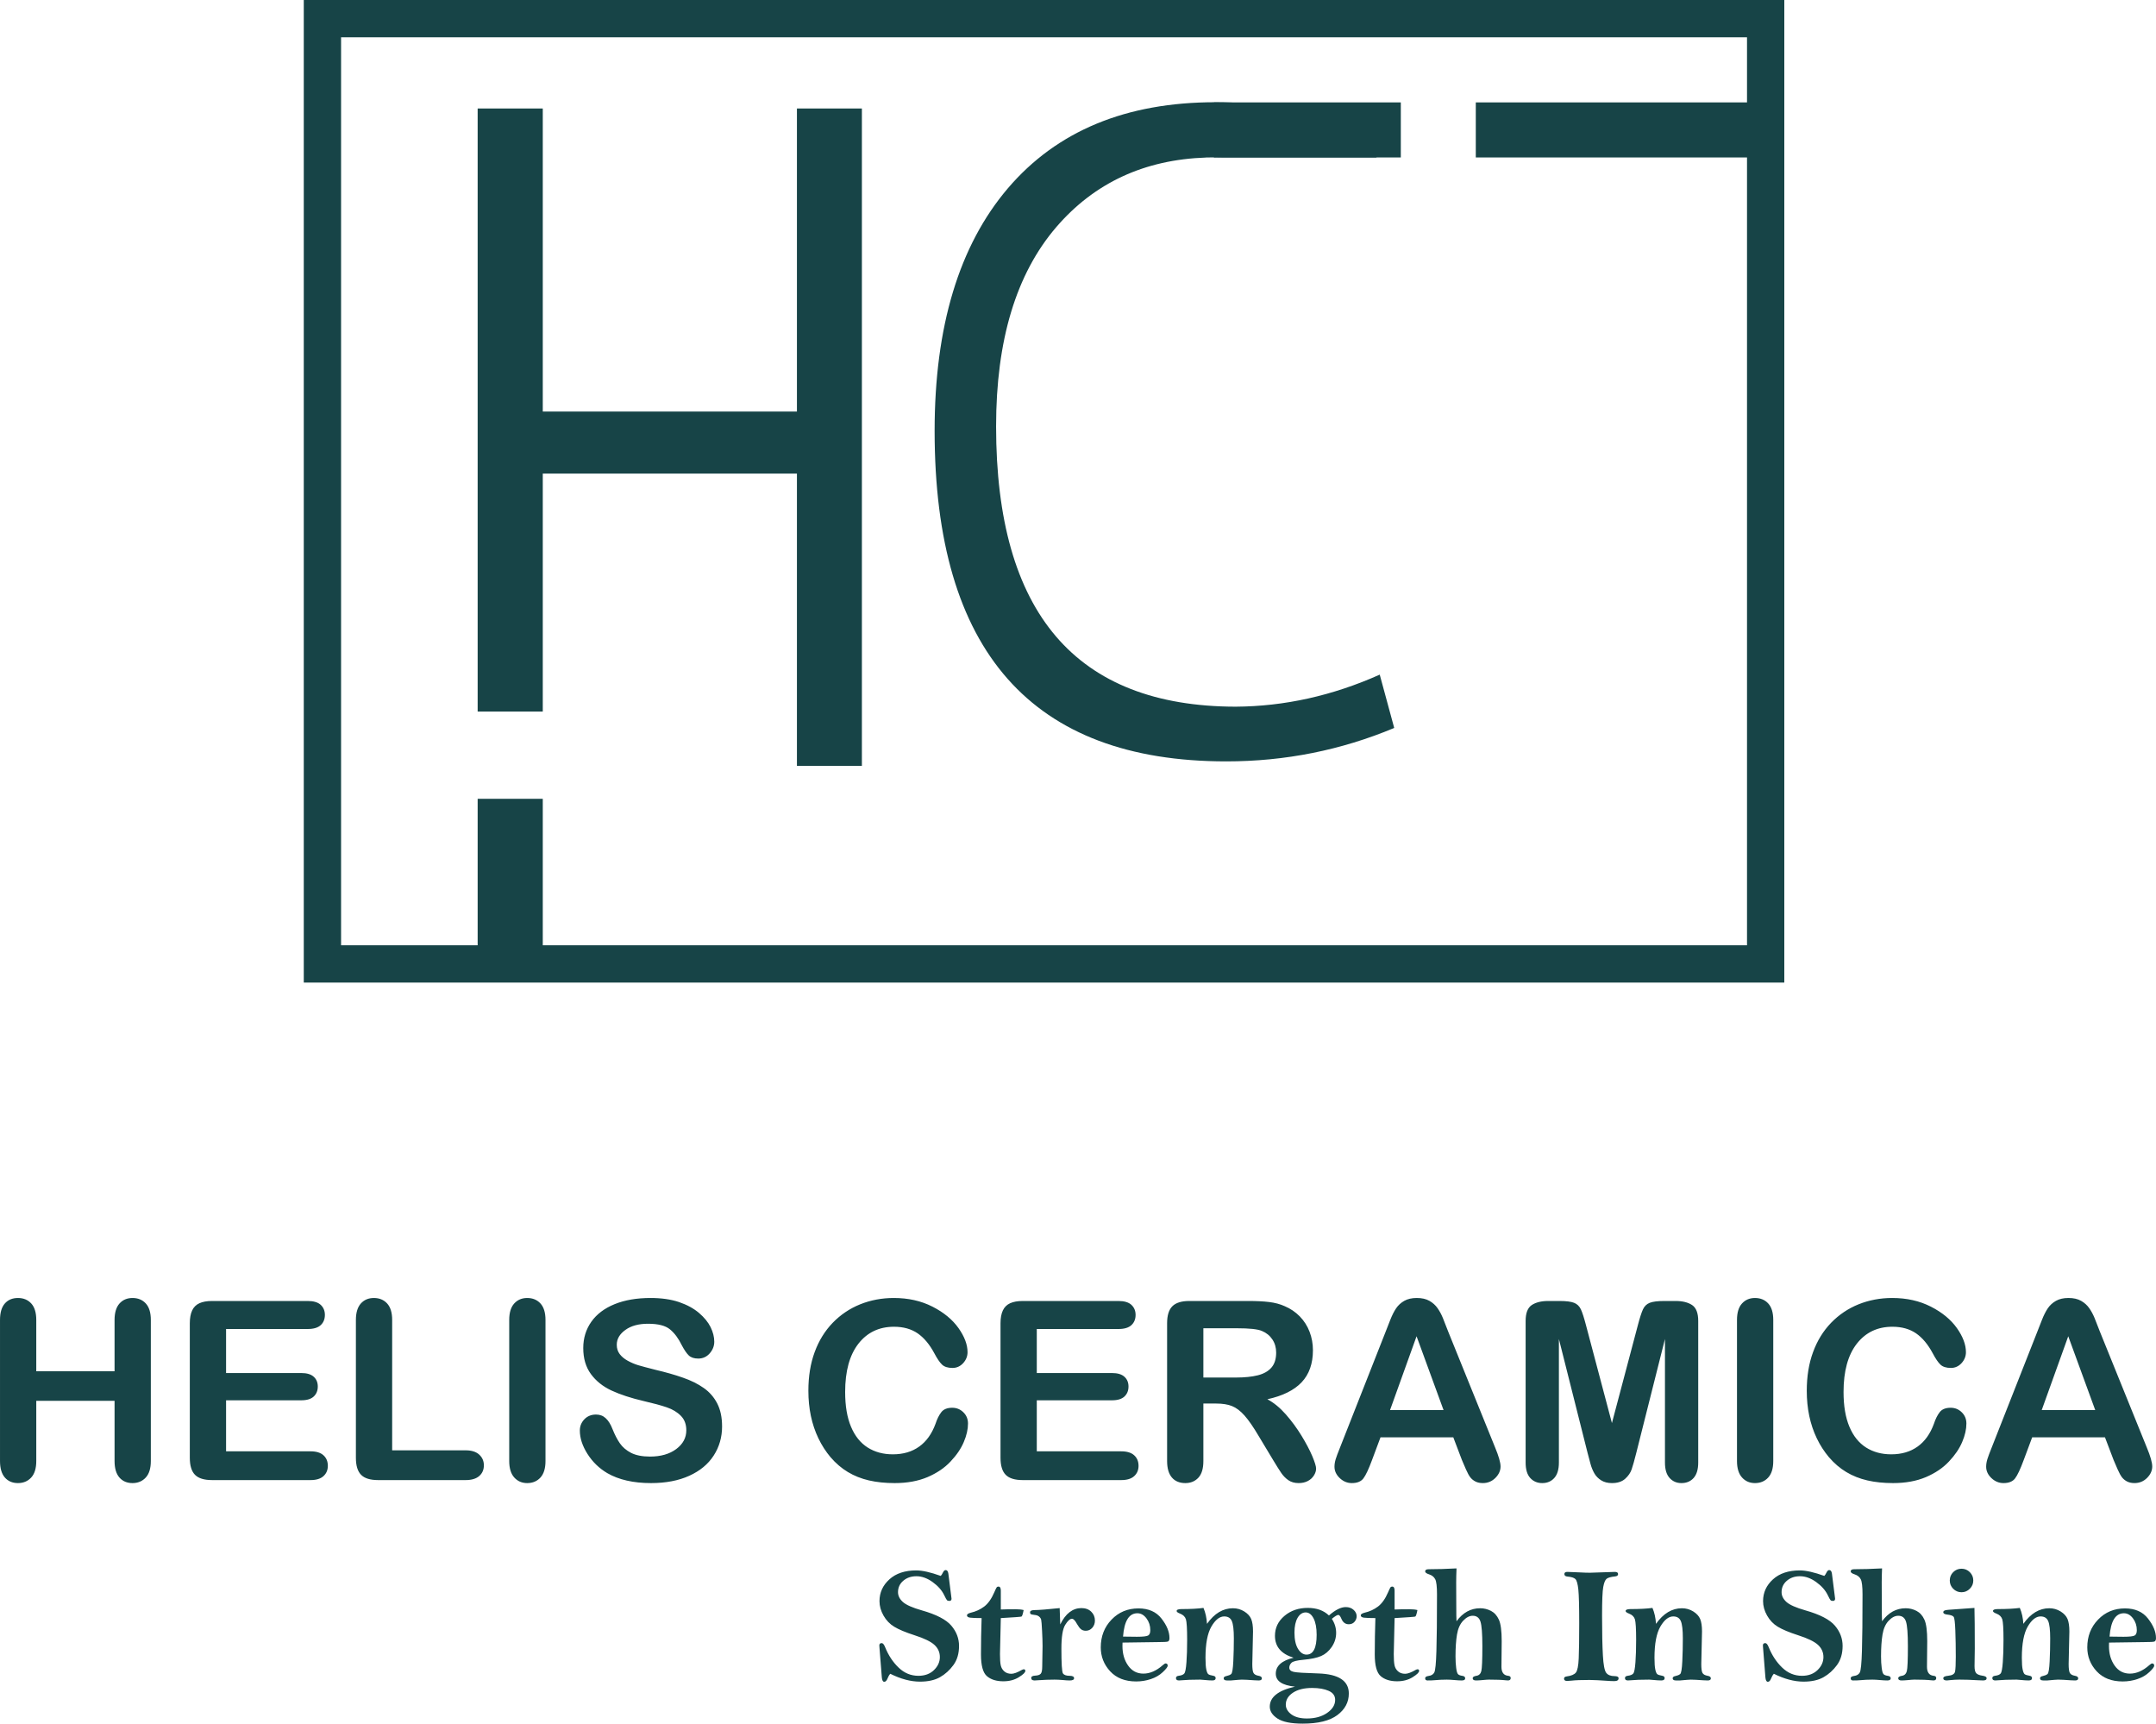 <?xml version="1.0" encoding="UTF-8"?>
<!DOCTYPE svg PUBLIC "-//W3C//DTD SVG 1.1//EN" "http://www.w3.org/Graphics/SVG/1.1/DTD/svg11.dtd">
<!-- Creator: CorelDRAW -->
<svg xmlns="http://www.w3.org/2000/svg" xml:space="preserve" width="61.183mm" height="48.912mm" version="1.1" style="shape-rendering:geometricPrecision; text-rendering:geometricPrecision; image-rendering:optimizeQuality; fill-rule:evenodd; clip-rule:evenodd"
viewBox="0 0 7003.49 5598.89"
 xmlns:xlink="http://www.w3.org/1999/xlink"
 xmlns:xodm="http://www.corel.com/coreldraw/odm/2003">
 <defs>
  <style type="text/css">
   <![CDATA[
    .str0 {stroke:#174447;stroke-width:121.14;stroke-miterlimit:22.926}
    .fil2 {fill:none}
    .fil1 {fill:#174447}
    .fil0 {fill:#174447;fill-rule:nonzero}
   ]]>
  </style>
 </defs>
 <g id="Layer_x0020_1">
  <polygon class="fil0" points="2588.72,2487.75 2588.72,352.41 2799.73,352.41 2799.73,2487.75 "/>
  <polygon class="fil0" points="1581.05,1538.33 1581.05,1336.83 2726.88,1336.83 2725.08,1538.33 "/>
  <path class="fil1" d="M3943.35 332.64l607.02 0 0 178.82 -607.02 0 0 -178.82zm850.59 0l889.9 0 0 178.82 -889.9 0 0 -178.82z"/>
  <path class="fil0" d="M117.8 4287.6l0 166.68 254.31 0 0 -166.68c0,-23.72 5.43,-41.6 16.12,-53.5 10.7,-11.9 24.78,-17.87 42.26,-17.87 17.61,0 31.96,5.81 42.91,17.61 10.99,11.77 16.53,29.65 16.53,53.77l0 458.11c0,24.1 -5.54,41.98 -16.64,53.9 -11.1,11.9 -25.47,17.87 -42.8,17.87 -17.73,0 -31.96,-5.96 -42.52,-18.01 -10.55,-12.05 -15.85,-29.93 -15.85,-53.77l0 -195.53 -254.31 0 0 195.53c0,24.1 -5.54,41.98 -16.64,53.9 -11.1,11.9 -25.47,17.87 -42.8,17.87 -17.73,0 -31.96,-5.96 -42.52,-18.01 -10.55,-12.05 -15.83,-29.93 -15.83,-53.77l0 -458.11c0,-23.84 5.28,-41.6 15.69,-53.5 10.44,-11.9 24.65,-17.87 42.66,-17.87 17.61,0 31.96,5.81 42.91,17.61 10.99,11.77 16.53,29.78 16.53,53.77zm882 29.37l-265.43 0 0 143.01 244.45 0c17.99,0 31.41,4.05 40.21,12.05 8.93,7.98 13.27,18.68 13.27,31.82 0,13.13 -4.34,23.97 -13,32.23 -8.8,8.26 -22.2,12.45 -40.48,12.45l-244.45 0 0 165.76 274.49 0c18.56,0 32.5,4.33 41.85,12.85 9.49,8.54 14.23,20.04 14.23,34.27 0,13.67 -4.74,24.91 -14.23,33.45 -9.35,8.53 -23.29,12.85 -41.85,12.85l-320.13 0c-25.58,0 -44,-5.68 -55.25,-17.07 -11.24,-11.37 -16.92,-29.78 -16.92,-55.1l0 -437.41c0,-16.93 2.58,-30.75 7.59,-41.45 5,-10.7 12.85,-18.54 23.56,-23.42 10.7,-4.88 24.38,-7.31 41.03,-7.31l311.07 0c18.82,0 32.77,4.2 41.85,12.45 9.07,8.4 13.68,19.37 13.68,32.77 0,13.82 -4.61,24.92 -13.68,33.32 -9.08,8.26 -23.03,12.45 -41.85,12.45zm274.08 -29.37l0 423.45 238.87 0c18.97,0 33.6,4.6 43.75,13.8 10.3,9.35 15.29,20.99 15.29,34.94 0,14.23 -4.99,25.88 -15.03,34.66 -10.02,8.81 -24.78,13.28 -44.01,13.28l-284.51 0c-25.6,0 -44.01,-5.68 -55.25,-17.07 -11.24,-11.37 -16.93,-29.78 -16.93,-55.1l0 -447.96c0,-23.72 5.43,-41.6 16.12,-53.5 10.7,-11.9 24.78,-17.87 42.26,-17.87 17.59,0 31.96,5.81 42.91,17.61 10.98,11.77 16.53,29.78 16.53,53.77zm380.25 458.11l0 -458.11c0,-23.84 5.43,-41.6 16.27,-53.5 10.82,-11.9 24.9,-17.87 42.11,-17.87 17.59,0 31.96,5.81 42.91,17.61 10.97,11.77 16.53,29.65 16.53,53.77l0 458.11c0,24.1 -5.56,41.98 -16.53,53.9 -10.95,11.9 -25.32,17.87 -42.91,17.87 -16.93,0 -30.89,-5.96 -41.85,-18.01 -10.97,-12.05 -16.53,-29.93 -16.53,-53.77zm691.46 -112.4c0,35.07 -9.07,66.62 -27.22,94.67 -18.02,28.02 -44.55,49.95 -79.5,65.81 -34.94,15.84 -76.36,23.69 -124.19,23.69 -57.41,0 -104.8,-10.84 -142.03,-32.36 -26.42,-15.58 -47.81,-36.44 -64.34,-62.42 -16.51,-26.02 -24.77,-51.35 -24.77,-76 0,-14.21 5,-26.4 14.89,-36.69 9.88,-10.15 22.47,-15.18 37.79,-15.18 12.45,0 22.89,3.94 31.41,11.93 8.67,7.86 15.98,19.63 22.07,35.35 7.31,18.42 15.45,34 23.98,46.3 8.67,12.48 20.71,22.76 36.29,30.89 15.72,7.98 36.15,12.05 61.62,12.05 34.8,0 63.23,-8.14 85.04,-24.38 21.81,-16.27 32.78,-36.57 32.78,-60.94 0,-19.36 -5.83,-35.07 -17.62,-46.99 -11.78,-12.05 -27.07,-21.26 -45.75,-27.62 -18.57,-6.38 -43.61,-13.14 -74.76,-20.32 -41.71,-9.75 -76.8,-21.26 -104.82,-34.27 -28.17,-13.14 -50.53,-31.01 -67.04,-53.62 -16.51,-22.61 -24.77,-50.64 -24.77,-84.37 0,-31.96 8.67,-60.39 26.14,-85.31 17.47,-24.78 42.78,-43.86 75.82,-57.29 33.05,-13.39 71.91,-20.02 116.61,-20.02 35.6,0 66.47,4.46 92.6,13.26 26.02,8.94 47.68,20.73 64.87,35.36 17.07,14.62 29.66,30.05 37.66,46.17 7.85,16.12 11.9,31.96 11.9,47.28 0,13.94 -4.99,26.68 -14.89,37.9 -9.89,11.24 -22.34,16.8 -37.09,16.8 -13.56,0 -23.72,-3.39 -30.76,-10.03 -7.05,-6.78 -14.63,-17.88 -22.74,-33.17 -10.7,-21.94 -23.29,-39.14 -38.19,-51.46 -14.77,-12.31 -38.61,-18.42 -71.51,-18.42 -30.33,0 -54.98,6.63 -73.53,20.05 -18.68,13.39 -28.02,29.37 -28.02,48.2 0,11.64 3.1,21.68 9.47,30.2 6.36,8.4 15.17,15.72 26.27,21.81 11.1,6.09 22.36,10.84 33.73,14.34 11.37,3.39 30.19,8.4 56.32,15.04 32.78,7.72 62.57,16.12 89.11,25.47 26.56,9.2 49.16,20.44 67.85,33.71 18.69,13.13 33.18,29.92 43.6,50.11 10.44,20.31 15.72,45.09 15.72,74.47zm798.84 -9.35c0,18.56 -4.48,38.61 -13.68,60.13 -9.08,21.54 -23.42,42.66 -43.06,63.37 -19.51,20.86 -44.55,37.66 -74.89,50.66 -30.46,12.85 -65.95,19.36 -106.44,19.36 -30.61,0 -58.5,-2.84 -83.69,-8.67 -25.05,-5.81 -47.94,-14.89 -68.39,-27.22 -20.44,-12.19 -39.39,-28.43 -56.6,-48.48 -15.29,-18.28 -28.42,-38.59 -39.26,-61.22 -10.84,-22.61 -18.97,-46.85 -24.38,-72.45 -5.4,-25.73 -8.13,-52.95 -8.13,-81.79 0,-46.73 6.78,-88.7 20.46,-125.67 13.54,-37.1 33.17,-68.8 58.49,-95.07 25.47,-26.28 55.12,-46.31 89.25,-60.13 34.13,-13.67 70.55,-20.57 109.15,-20.57 47.12,0 88.96,9.34 125.8,28.16 36.7,18.68 64.87,41.98 84.51,69.61 19.48,27.62 29.38,53.62 29.38,78.28 0,13.53 -4.88,25.31 -14.35,35.74 -9.49,10.28 -20.99,15.44 -34.54,15.44 -15.03,0 -26.42,-3.66 -33.85,-10.7 -7.6,-7.18 -15.98,-19.51 -25.19,-36.97 -15.43,-28.83 -33.45,-50.38 -54.17,-64.72 -20.86,-14.23 -46.31,-21.41 -76.79,-21.41 -48.48,0 -86.95,18.42 -115.65,55.12 -28.71,36.84 -43.06,89.1 -43.06,156.82 0,45.23 6.35,82.89 19.09,112.93 12.59,30.06 30.6,52.4 53.89,67.32 23.29,14.74 50.51,22.21 81.8,22.21 33.85,0 62.42,-8.4 85.85,-25.19 23.44,-16.8 41.03,-41.45 52.95,-74.07 5,-15.32 11.23,-27.77 18.68,-37.52 7.31,-9.6 19.23,-14.48 35.63,-14.48 14.08,0 26.13,4.88 36.15,14.74 10.02,9.75 15.03,21.94 15.03,36.44zm488.86 -306.99l-265.42 0 0 143.01 244.45 0c17.99,0 31.41,4.05 40.21,12.05 8.93,7.98 13.27,18.68 13.27,31.82 0,13.13 -4.34,23.97 -13,32.23 -8.8,8.26 -22.21,12.45 -40.48,12.45l-244.45 0 0 165.76 274.49 0c18.56,0 32.5,4.33 41.85,12.85 9.49,8.54 14.23,20.04 14.23,34.27 0,13.67 -4.74,24.91 -14.23,33.45 -9.35,8.53 -23.29,12.85 -41.85,12.85l-320.13 0c-25.6,0 -44,-5.68 -55.25,-17.07 -11.24,-11.37 -16.92,-29.78 -16.92,-55.1l0 -437.41c0,-16.93 2.58,-30.75 7.59,-41.45 5,-10.7 12.85,-18.54 23.56,-23.42 10.7,-4.88 24.38,-7.31 41.03,-7.31l311.06 0c18.83,0 32.78,4.2 41.86,12.45 9.07,8.4 13.68,19.37 13.68,32.77 0,13.82 -4.61,24.92 -13.68,33.32 -9.08,8.26 -23.03,12.45 -41.86,12.45zm317.01 242.13l-41.29 0 0 186.61c0,24.65 -5.41,42.66 -16.25,54.3 -10.83,11.65 -25.05,17.47 -42.38,17.47 -18.83,0 -33.46,-6.1 -43.75,-18.27 -10.3,-12.19 -15.43,-29.94 -15.43,-53.5l0 -447.56c0,-25.33 5.68,-43.75 17.06,-55.12 11.37,-11.38 29.78,-17.07 55.12,-17.07l191.61 0c26.42,0 49.03,1.08 67.85,3.39 18.84,2.3 35.77,6.78 50.8,13.68 18.28,7.73 34.4,18.68 48.48,32.91 13.94,14.35 24.65,31.01 31.82,49.83 7.31,18.97 10.97,39 10.97,60.26 0,43.34 -12.19,78 -36.7,104.02 -24.51,25.85 -61.62,44.26 -111.31,55.1 20.86,11.1 40.89,27.48 59.98,49.15 18.97,21.68 36.03,44.84 50.93,69.21 14.89,24.51 26.53,46.45 34.94,66.22 8.26,19.63 12.45,33.18 12.45,40.62 0,7.58 -2.44,15.17 -7.31,22.74 -4.88,7.6 -11.5,13.54 -20.04,17.88 -8.39,4.33 -18.28,6.5 -29.38,6.5 -13.14,0 -24.24,-3.12 -33.31,-9.34 -8.94,-6.23 -16.67,-14.09 -23.16,-23.56 -6.5,-9.49 -15.3,-23.58 -26.41,-42l-47.25 -78.53c-16.93,-28.71 -32.11,-50.65 -45.39,-65.69 -13.39,-15.17 -26.93,-25.45 -40.76,-31.01 -13.66,-5.54 -31.01,-8.25 -51.87,-8.25zm67.44 -244.57l-108.73 0 0 160.07 105.49 0c28.31,0 52.13,-2.44 71.49,-7.31 19.24,-4.88 34,-13.28 44.15,-25.06 10.15,-11.78 15.32,-28.03 15.32,-48.6 0,-16.27 -4.08,-30.47 -12.33,-42.8 -8.13,-12.34 -19.51,-21.54 -34.12,-27.63 -13.68,-5.83 -40.76,-8.67 -81.26,-8.67zm730.87 427.25l-27.76 -72.98 -236.45 0 -27.77 74.47c-10.82,29.12 -20.03,48.74 -27.75,58.91 -7.6,10.15 -20.19,15.3 -37.66,15.3 -14.75,0 -27.88,-5.41 -39.25,-16.25 -11.39,-10.83 -17.07,-23.16 -17.07,-36.84 0,-7.98 1.35,-16.24 3.93,-24.65 2.7,-8.53 7.03,-20.17 13.14,-35.35l148.68 -377.54c4.34,-10.84 9.33,-23.83 15.29,-39 5.96,-15.3 12.34,-27.9 19.1,-37.92 6.78,-10.02 15.56,-18.14 26.53,-24.37 10.97,-6.24 24.51,-9.34 40.62,-9.34 16.53,0 30.21,3.1 41.17,9.34 10.95,6.23 19.77,14.21 26.53,23.96 6.78,9.75 12.48,20.32 17.07,31.56 4.61,11.24 10.57,26.28 17.62,44.95l151.93 375.26c11.9,28.57 17.87,49.29 17.87,62.28 0,13.4 -5.54,25.88 -16.78,37.12 -11.25,11.23 -24.93,16.78 -40.77,16.78 -9.2,0 -17.2,-1.63 -23.83,-5.01 -6.49,-3.24 -12.05,-7.72 -16.64,-13.4 -4.48,-5.68 -9.21,-14.48 -14.37,-26.13 -5.28,-11.79 -9.62,-22.21 -13.4,-31.15zm-233.19 -161.55l173.75 0 -87.63 -239.71 -86.13 239.71zm641.77 139.74l-93.31 -370.5 0 401.37c0,22.22 -5,38.87 -14.89,49.98 -9.89,11.1 -23.03,16.66 -39.27,16.66 -15.84,0 -28.83,-5.55 -38.87,-16.52 -10.02,-10.97 -15.03,-27.63 -15.03,-50.11l0 -460.15c0,-25.46 6.65,-42.52 19.77,-51.46 13.28,-8.79 31.15,-13.27 53.5,-13.27l36.57 0c21.92,0 37.77,2.04 47.65,5.95 9.89,3.93 17.33,11.11 22.08,21.39 4.74,10.3 10.15,27.08 16.24,50.38l84.51 318.78 84.49 -318.78c6.1,-23.29 11.53,-40.08 16.25,-50.38 4.74,-10.28 12.05,-17.47 21.93,-21.39 9.89,-3.91 25.87,-5.95 47.81,-5.95l36.44 0c22.47,0 40.34,4.48 53.62,13.27 13.14,8.94 19.77,26.01 19.77,51.46l0 460.15c0,22.22 -5.01,38.87 -14.89,49.98 -9.89,11.1 -23.16,16.66 -39.67,16.66 -15.58,0 -28.46,-5.55 -38.47,-16.66 -10.02,-11.1 -15.03,-27.76 -15.03,-49.98l0 -401.37 -93.29 370.5c-6.1,23.98 -10.98,41.71 -14.92,52.95 -3.79,11.1 -10.82,21.41 -21.12,30.61 -10.42,9.33 -24.65,13.94 -42.91,13.94 -13.83,0 -25.47,-2.98 -34.95,-8.94 -9.49,-5.95 -16.92,-13.54 -22.21,-22.76 -5.28,-9.33 -9.49,-19.48 -12.47,-30.72 -3.1,-11.25 -6.23,-23.03 -9.33,-35.08zm485.2 25.73l0 -458.11c0,-23.84 5.43,-41.6 16.27,-53.5 10.82,-11.9 24.9,-17.87 42.11,-17.87 17.59,0 31.96,5.81 42.91,17.61 10.97,11.77 16.53,29.65 16.53,53.77l0 458.11c0,24.1 -5.56,41.98 -16.53,53.9 -10.95,11.9 -25.32,17.87 -42.91,17.87 -16.93,0 -30.89,-5.96 -41.86,-18.01 -10.95,-12.05 -16.52,-29.93 -16.52,-53.77zm745.22 -121.75c0,18.56 -4.48,38.61 -13.69,60.13 -9.07,21.54 -23.41,42.66 -43.05,63.37 -19.51,20.86 -44.56,37.66 -74.89,50.66 -30.47,12.85 -65.96,19.36 -106.46,19.36 -30.61,0 -58.49,-2.84 -83.68,-8.67 -25.06,-5.81 -47.94,-14.89 -68.39,-27.22 -20.46,-12.19 -39.4,-28.43 -56.6,-48.48 -15.29,-18.28 -28.43,-38.59 -39.27,-61.22 -10.84,-22.61 -18.96,-46.85 -24.38,-72.45 -5.4,-25.73 -8.12,-52.95 -8.12,-81.79 0,-46.73 6.77,-88.7 20.46,-125.67 13.54,-37.1 33.16,-68.8 58.49,-95.07 25.47,-26.28 55.1,-46.31 89.24,-60.13 34.13,-13.67 70.55,-20.57 109.16,-20.57 47.12,0 88.96,9.34 125.8,28.16 36.7,18.68 64.86,41.98 84.51,69.61 19.48,27.62 29.37,53.62 29.37,78.28 0,13.53 -4.88,25.31 -14.34,35.74 -9.49,10.28 -20.99,15.44 -34.54,15.44 -15.03,0 -26.42,-3.66 -33.86,-10.7 -7.59,-7.18 -15.98,-19.51 -25.18,-36.97 -15.44,-28.83 -33.45,-50.38 -54.17,-64.72 -20.86,-14.23 -46.33,-21.41 -76.79,-21.41 -48.49,0 -86.95,18.42 -115.65,55.12 -28.72,36.84 -43.06,89.1 -43.06,156.82 0,45.23 6.35,82.89 19.08,112.93 12.59,30.06 30.61,52.4 53.9,67.32 23.29,14.74 50.51,22.21 81.79,22.21 33.86,0 62.43,-8.4 85.86,-25.19 23.43,-16.8 41.03,-41.45 52.95,-74.07 5,-15.32 11.23,-27.77 18.68,-37.52 7.31,-9.6 19.23,-14.48 35.62,-14.48 14.09,0 26.13,4.88 36.15,14.74 10.02,9.75 15.04,21.94 15.04,36.44zm477.89 117.82l-27.76 -72.98 -236.45 0 -27.77 74.47c-10.82,29.12 -20.03,48.74 -27.75,58.91 -7.59,10.15 -20.19,15.3 -37.66,15.3 -14.74,0 -27.88,-5.41 -39.25,-16.25 -11.39,-10.83 -17.07,-23.16 -17.07,-36.84 0,-7.98 1.35,-16.24 3.93,-24.65 2.7,-8.53 7.04,-20.17 13.14,-35.35l148.68 -377.54c4.34,-10.84 9.34,-23.83 15.3,-39 5.96,-15.3 12.33,-27.9 19.09,-37.92 6.78,-10.02 15.57,-18.14 26.55,-24.37 10.95,-6.24 24.5,-9.34 40.62,-9.34 16.52,0 30.2,3.1 41.16,9.34 10.97,6.23 19.77,14.21 26.53,23.96 6.78,9.75 12.48,20.32 17.07,31.56 4.61,11.24 10.57,26.28 17.62,44.95l151.93 375.26c11.9,28.57 17.87,49.29 17.87,62.28 0,13.4 -5.54,25.88 -16.78,37.12 -11.24,11.23 -24.93,16.78 -40.76,16.78 -9.21,0 -17.2,-1.63 -23.84,-5.01 -6.49,-3.24 -12.04,-7.72 -16.64,-13.4 -4.48,-5.68 -9.2,-14.48 -14.37,-26.13 -5.28,-11.79 -9.62,-22.21 -13.4,-31.15zm-233.19 -161.55l173.75 0 -87.63 -239.71 -86.13 239.71z"/>
  <path class="fil0" d="M3055.89 5118.95c2.26,-2.24 4.59,-5.77 6.86,-10.55 2.71,-5.6 5.68,-8.39 9.03,-8.39 4.78,0 7.75,3.88 8.84,11.63l9.21 72.69 1.09 8.76c0,4.78 -2.44,7.14 -7.23,7.14 -3.5,0 -6.14,-0.82 -7.66,-2.53 -1.64,-1.72 -4.61,-7.14 -9.03,-16.35 -7.58,-15.72 -20.13,-29.89 -37.56,-42.43 -17.42,-12.56 -35.03,-18.88 -52.64,-18.88 -17.07,0 -31.32,4.88 -42.69,14.72 -11.39,9.75 -17.07,22.12 -17.07,36.93 0,11.84 5.33,22.48 15.89,32.04 10.65,9.49 31.04,18.52 61.19,27.11 47.41,13.43 79.46,30.04 96.24,49.83 16.61,19.68 24.93,41.61 24.93,65.73 0,24.65 -6.06,45.41 -18.25,62.11 -12.19,16.69 -26.73,29.86 -43.69,39.45 -16.98,9.66 -38.64,14.45 -65.09,14.45 -15.01,0 -30.53,-2.17 -46.59,-6.41 -16.07,-4.25 -32.68,-10.66 -49.75,-19.14 -3.53,3.96 -6.59,9.12 -9.03,15.52 -2.79,7.05 -6.32,10.55 -10.57,10.55 -4.33,0 -6.94,-4.76 -7.85,-14.25l-7.58 -95.88c-0.37,-4.16 -0.55,-6.78 -0.55,-7.86 0,-5.14 2.62,-7.66 7.86,-7.66 3.79,0 7.49,4.42 11.01,13.26 10.74,26.56 25.37,48.67 43.88,66.36 18.33,17.7 39.81,26.56 64.29,26.56 20.86,0 37.64,-6.23 50.46,-18.61 12.74,-12.36 19.14,-26.45 19.14,-42.15 0,-15.72 -5.95,-28.97 -17.79,-39.81 -11.82,-10.76 -33.13,-21.12 -63.83,-30.96 -29.88,-9.66 -52.08,-18.96 -66.53,-27.82 -14.54,-8.76 -26.19,-20.95 -34.86,-36.3 -8.76,-15.43 -13.08,-31.15 -13.08,-46.93 0,-27.71 10.74,-51.29 32.13,-70.68 21.41,-19.43 50.47,-29.09 87.3,-29.09 19.87,0 46.41,5.96 79.54,17.87zm195.1 109.16c10.75,-0.54 27.16,-0.8 49.37,-0.8 10.04,0 18.34,0.89 24.84,2.61 -2.61,13.19 -4.97,20.23 -7.05,21.12 -1.98,0.82 -24.36,2.54 -67.16,4.98l-2.7 116.81c0,16.61 0.8,28.8 2.52,36.56 1.61,7.77 5.43,14.27 11.37,19.59 5.96,5.33 13.74,7.94 23.21,7.94 8.04,0 19.51,-4.24 34.48,-12.82 2.27,-1.17 4.16,-1.8 5.79,-1.8 3.33,0 4.97,1.72 4.97,5.24 0,5.05 -7.14,11.9 -21.31,20.67 -14.26,8.76 -30.96,13.08 -50.11,13.08 -22.64,0 -40.43,-5.59 -53.34,-16.69 -12.91,-11.1 -19.32,-34.59 -19.32,-70.34 0,-39.54 0.71,-78.89 2.06,-118.26 -17.33,0 -29.6,-0.46 -36.84,-1.37 -7.12,-0.8 -10.73,-3.41 -10.73,-7.57 0,-3.53 4.06,-6.32 12.27,-8.49 16.24,-3.7 30.87,-10.38 43.69,-20.03 12.82,-9.75 23.75,-25.18 32.88,-46.42 3.7,-8.67 6.32,-13.91 7.58,-15.72 1.35,-1.89 3.24,-2.78 5.77,-2.78 5.15,0 7.77,4.25 7.77,12.73l0 61.74zm193.02 48.57c8.77,-17.79 18.86,-31.15 30.35,-39.9 11.47,-8.84 24.19,-13.26 38.27,-13.26 13.37,0 24.02,3.87 32.05,11.64 8.02,7.67 12.01,17.42 12.01,28.97 0,9.21 -2.9,16.96 -8.57,23.39 -5.77,6.4 -12.74,9.66 -21.03,9.66 -6.15,0 -11.3,-1.63 -15.35,-4.78 -4.08,-3.16 -8.4,-8.76 -13,-16.8 -6.24,-11.64 -11.84,-17.42 -16.52,-17.42 -6.51,0 -13.82,6.6 -22.04,19.86 -8.22,13.19 -12.36,38.92 -12.36,77.03 0,48.11 1.61,74.93 4.88,80.35 3.33,5.31 10.57,8.04 21.67,8.04 9.74,0 14.62,2.61 14.62,7.85 0,4.86 -4.78,7.3 -14.37,7.3 -5.22,0 -12.99,-0.43 -23.01,-1.44 -9.2,-0.8 -17.87,-1.26 -26.01,-1.26 -17.51,0 -34.84,0.63 -51.99,1.89 -7.23,0.55 -11.47,0.81 -12.74,0.81 -7.39,0 -11.1,-2.7 -11.1,-8.13 0,-4.68 4.34,-7.22 13,-7.58 8.48,-0.37 14.37,-2.35 17.79,-5.96 3.34,-3.61 4.96,-11.55 4.96,-23.74l1.09 -66.25c0,-13.37 -0.54,-30.06 -1.63,-50.02 -0.98,-20.05 -1.98,-31.87 -2.88,-35.66 -0.9,-3.79 -3.17,-7.23 -6.77,-10.21 -3.62,-3.07 -8.57,-4.77 -14.72,-5.31 -6.41,-0.72 -10.38,-1.55 -12.1,-2.53 -1.72,-0.92 -2.53,-2.9 -2.53,-5.87 0,-4.7 4.43,-7.13 13.27,-7.31 16.25,-0.18 43.97,-2.36 82.98,-6.49l1.8 53.16zm202.39 58.95c-0.17,5.16 -0.26,8.86 -0.26,11.1 0,25.01 6.14,46.23 18.42,63.56 12.28,17.42 28.8,26.09 49.66,26.09 21.29,0 42.34,-9.21 63,-27.54 4.25,-3.7 7.23,-5.51 8.95,-5.51 4.59,0 6.95,2.44 6.95,7.42 0,3.88 -5.33,10.74 -15.9,20.75 -10.55,10.03 -23.56,17.61 -38.9,22.66 -15.35,5.15 -31.16,7.68 -47.6,7.68 -35.92,0 -64.09,-11.01 -84.49,-32.96 -20.31,-22.04 -30.52,-47.94 -30.52,-77.75 0,-35.83 11.64,-65.9 35.03,-90.17 23.37,-24.3 52.46,-36.4 87.39,-36.4 32.78,0 57.79,11.01 74.95,33.14 17.24,22.12 25.81,43.06 25.81,63.11 0,6.32 -1.72,10.12 -5.07,11.38 -3.33,1.27 -14.17,1.81 -32.5,1.81l-114.93 1.61zm1.64 -19.51c26.08,0.37 41.16,0.55 45.24,0.55 19.85,0 32.04,-1.44 36.55,-4.25 4.51,-2.79 6.77,-8.57 6.77,-17.16 0,-14.43 -4.16,-27.25 -12.45,-38.36 -8.31,-11.1 -18.15,-16.61 -29.6,-16.61 -27.19,0 -42.63,25.27 -46.5,75.82zm272.73 -41.43c12,-16.9 24.99,-29.52 38.99,-38.01 14.09,-8.4 29.06,-12.63 45.15,-12.63 13.44,0 25.63,3.42 36.73,10.28 11.21,6.96 18.7,15.18 22.66,24.65 3.98,9.58 5.96,23.12 5.96,40.53l-2.35 105.73c0,14.53 1.26,24.11 3.87,28.89 2.72,4.77 8.23,7.84 16.61,9.29 7.05,1.18 10.58,3.96 10.58,8.38 0,4.53 -3.43,6.78 -10.29,6.78 -5.88,0 -18.59,-0.72 -38.38,-2.16 -6.86,-0.37 -12.45,-0.54 -16.7,-0.54 -4.05,0 -15.6,0.89 -34.83,2.7l-13.02 0c-7.21,0 -10.82,-2.34 -10.82,-7.04 0,-3.87 3.24,-6.4 9.83,-7.58 6.06,-1.26 10.83,-3.26 14.43,-6.14 3.53,-2.8 5.88,-16.71 7.05,-41.71 1.18,-24.92 1.73,-49.74 1.73,-74.3 0,-27.36 -2.17,-45.95 -6.51,-56.08 -4.33,-10.1 -12.55,-15.14 -24.74,-15.14 -15,0 -28.88,11.01 -41.7,32.93 -12.74,22.04 -19.14,55.8 -19.14,101.38 0,17.62 0.89,30.44 2.7,38.38 1.72,7.94 3.87,12.91 6.5,14.97 2.53,2 8.04,3.71 16.33,5.16 4.97,0.89 7.49,3.42 7.49,7.67 0,4.96 -3.59,7.49 -10.82,7.49 -3.62,0 -7.5,-0.17 -11.73,-0.43 -16.99,-1.55 -26.19,-2.27 -27.54,-2.27 -25.47,0 -46.42,0.72 -62.66,2.27 -2.61,0.26 -4.78,0.43 -6.33,0.43 -6.57,0 -9.83,-2.53 -9.83,-7.58 0,-4.34 2.88,-6.86 8.77,-7.58 9.01,-1.09 15.06,-3.53 18.22,-7.41 3.26,-3.89 5.51,-15.98 7.05,-36.39 1.52,-20.32 2.27,-44.59 2.27,-72.85 0,-35.94 -1.37,-58.23 -3.98,-66.82 -2.7,-8.48 -9.12,-14.71 -19.23,-18.59 -7.31,-2.8 -10.92,-5.6 -10.92,-8.23 0,-4.24 5.24,-6.4 15.72,-6.4 29.33,0 53.16,-1.26 71.41,-3.79 6.59,15.35 10.38,32.59 11.47,51.73zm396.06 -27.17c20.86,-18.15 38.99,-27.27 54.61,-27.27 10.39,0 18.86,2.98 25.55,9.03 6.59,6.04 9.94,12.91 9.94,20.76 0,6.49 -2.26,12.45 -6.87,17.87 -4.6,5.43 -10.83,8.13 -18.77,8.13 -11.1,0 -19.14,-6.06 -24.1,-18.25 -3.35,-8.02 -6.68,-12.08 -9.86,-12.08 -3.71,0 -10.74,4.24 -21.04,12.73 9.29,14.07 14,29.33 14,45.59 0,16.52 -4.78,31.76 -14.26,45.67 -9.49,13.82 -21.03,23.66 -34.48,29.52 -13.46,5.87 -32.7,9.92 -57.52,12.19 -21.31,1.89 -34.21,5.24 -38.82,9.75 -4.78,4.78 -7.13,10.1 -7.13,15.89 0,7.03 4.88,11.64 14.54,13.71 9.56,2.17 36.02,3.79 79.26,5.05 66.36,2.09 99.58,23.84 99.58,65.19 0,28.17 -12.36,51.45 -37.2,70.07 -24.82,18.51 -62.37,27.8 -112.48,27.8 -37.82,0 -65.1,-5.51 -81.88,-16.44 -16.79,-11.01 -25.19,-23.92 -25.19,-38.64 0,-15.6 6.86,-28.88 20.49,-39.62 13.64,-10.84 34.13,-19.33 61.39,-25.47 -20.75,-2.07 -36.38,-6.68 -46.76,-13.63 -10.38,-6.94 -15.61,-16.43 -15.61,-28.43 0,-12.64 4.88,-23.28 14.53,-31.95 9.66,-8.67 24.12,-15.27 43.26,-19.88 -20.05,-6.14 -35.22,-15.14 -45.33,-26.99 -10.11,-11.82 -15.17,-26.63 -15.17,-44.23 0,-25.63 10.2,-47.12 30.69,-64.55 20.51,-17.42 45.79,-26.09 75.76,-26.09 14.26,0 27.17,1.98 38.64,6.06 11.46,4.05 21.58,10.28 30.24,18.5zm-111.95 55.44c0,22.84 3.88,40.44 11.55,52.99 7.77,12.47 16.88,18.69 27.54,18.69 11.01,0 19.22,-5.33 24.73,-16.06 5.51,-10.76 8.23,-26.82 8.23,-48.23 0,-22.66 -3.35,-40.44 -9.94,-53.35 -6.67,-12.91 -15.26,-19.4 -25.72,-19.4 -10.57,0 -19.33,5.86 -26.19,17.5 -6.78,11.73 -10.2,27.63 -10.2,47.86zm-28.16 234.18c0,12.01 5.94,22.48 17.87,31.51 12,8.93 28.89,13.46 50.64,13.46 26.36,0 48.21,-5.96 65.64,-17.98 17.41,-12 26.19,-26.17 26.19,-42.51 0,-13.28 -6.97,-23.02 -20.95,-29.26 -14,-6.23 -31.96,-9.39 -53.9,-9.39 -26,0 -46.76,5.14 -62.31,15.43 -15.43,10.3 -23.18,23.21 -23.18,38.74zm353.43 -309.03c10.75,-0.54 27.17,-0.8 49.38,-0.8 10.03,0 18.33,0.89 24.83,2.61 -2.61,13.19 -4.96,20.23 -7.05,21.12 -1.98,0.82 -24.36,2.54 -67.16,4.98l-2.7 116.81c0,16.61 0.81,28.8 2.53,36.56 1.61,7.77 5.41,14.27 11.37,19.59 5.96,5.33 13.72,7.94 23.2,7.94 8.04,0 19.51,-4.24 34.48,-12.82 2.27,-1.17 4.17,-1.8 5.79,-1.8 3.33,0 4.97,1.72 4.97,5.24 0,5.05 -7.14,11.9 -21.31,20.67 -14.26,8.76 -30.96,13.08 -50.11,13.08 -22.64,0 -40.43,-5.59 -53.34,-16.69 -12.9,-11.1 -19.32,-34.59 -19.32,-70.34 0,-39.54 0.72,-78.89 2.07,-118.26 -17.33,0 -29.61,-0.46 -36.84,-1.37 -7.12,-0.8 -10.74,-3.41 -10.74,-7.57 0,-3.53 4.06,-6.32 12.27,-8.49 16.24,-3.7 30.87,-10.38 43.7,-20.03 12.82,-9.75 23.74,-25.18 32.86,-46.42 3.7,-8.67 6.32,-13.91 7.58,-15.72 1.35,-1.89 3.25,-2.78 5.77,-2.78 5.16,0 7.77,4.25 7.77,12.73l0 61.74zm201.15 -133.52c-0.72,17.59 -1.09,32.76 -1.09,45.41l0.26 70.5c0,30.35 0.27,48.94 0.82,55.79 10.38,-14.08 21.92,-24.65 34.66,-31.67 12.82,-7.05 26.82,-10.57 42.16,-10.57 12.28,0 24.02,2.87 35.12,8.56 11.1,5.79 19.68,15.26 25.73,28.63 6.06,13.28 9.12,36.57 9.12,69.7l-0.82 83.14c0,18.14 7.22,27.9 21.59,29.35 5.69,0.54 8.47,2.98 8.47,7.31 0,5.23 -2.98,7.84 -9.01,7.84 -1.64,0 -3.98,-0.17 -7.14,-0.53 -12.65,-1.45 -30.96,-2.17 -54.97,-2.17 -4.17,0 -11.48,0.54 -22.14,1.63 -7.41,0.72 -13.9,1.08 -19.31,1.08 -7.31,0 -10.93,-2.44 -10.93,-7.21 0,-4.06 4.08,-6.68 12.28,-7.94 8.12,-1.26 13.36,-6.33 15.72,-15.18 2.24,-8.84 3.42,-35.74 3.42,-80.61 0,-40.99 -2.07,-67.72 -6.23,-80.36 -4.05,-12.56 -12.45,-18.86 -25.1,-18.86 -10.57,0 -20.95,5.41 -31.14,16.16 -10.12,10.74 -16.8,25.63 -19.96,44.87 -3.16,19.14 -4.78,42.78 -4.78,70.87 0,14.34 0.73,26.9 2.17,37.64 1.35,10.75 3.33,17.43 5.96,20.13 2.52,2.7 6.95,4.42 13.18,5.33 6.77,0.72 10.12,3.5 10.12,8.38 0,4.53 -3.81,6.78 -11.39,6.78 -5.68,0 -13.91,-0.43 -24.73,-1.44 -8.86,-0.8 -16.7,-1.26 -23.58,-1.26 -13.98,0 -26.99,0.63 -38.99,1.81 -6.06,0.63 -13.91,0.89 -23.66,0.89 -5.14,0 -7.67,-2.44 -7.67,-7.21 0,-3.89 3.62,-6.42 10.84,-7.41 9.02,-1.09 15.25,-4.78 18.77,-11.29 3.43,-6.41 5.77,-29.7 6.94,-69.78 1.27,-40.1 1.9,-101.38 1.9,-183.9 0,-25.29 -1.9,-41.63 -5.77,-49.12 -3.88,-7.58 -10.38,-12.82 -19.51,-15.81 -8.76,-2.78 -13.18,-6.03 -13.18,-9.73 0,-4.7 3.79,-7.05 11.37,-7.05 26.99,0 57.14,-0.89 90.48,-2.7zm360.12 11.37c6.23,0 18.96,0.54 38.19,1.55 14.63,0.8 26.27,1.17 34.94,1.17l81.25 -2.71c6.86,0 10.3,2.35 10.3,7.14 0,4.33 -3.08,6.77 -9.31,7.49 -13.99,1.44 -23.29,3.98 -27.99,7.77 -4.68,3.87 -8.3,12.63 -10.83,26.36 -2.62,13.8 -3.89,44.87 -3.89,93.44 0,55.69 0.92,98.85 2.72,129.27 1.69,30.43 5.31,49.2 10.73,56.34 5.43,7.13 14.46,10.73 27.08,10.73 8.76,0 13.11,2.36 13.11,6.97 0,6.23 -4.7,9.29 -14.08,9.29 -2.63,0 -6.51,-0.09 -11.65,-0.29 -33.22,-2.32 -55.99,-3.5 -68.17,-3.5 -26.64,0 -46.41,0.72 -59.15,2.24 -6.67,0.63 -11.45,1 -14.25,1 -6.59,0 -9.84,-2.52 -9.84,-7.58 0,-3.97 2.72,-6.33 8.13,-7.05 15,-1.98 25.01,-6.14 30.25,-12.53 5.14,-6.42 8.3,-21.94 9.29,-46.42 1.06,-24.55 1.61,-62.57 1.61,-114.29 0,-54.43 -0.98,-90.91 -2.87,-109.33 -2,-18.42 -5.16,-29.7 -9.67,-33.94 -4.42,-4.25 -12.99,-6.87 -25.64,-7.96 -6.68,-0.54 -10.02,-3.24 -10.02,-8.21 0,-4.61 3.25,-6.96 9.75,-6.96zm287.82 168.74c12,-16.9 25,-29.52 38.99,-38.01 14.09,-8.4 29.06,-12.63 45.16,-12.63 13.43,0 25.62,3.42 36.72,10.28 11.21,6.96 18.7,15.18 22.66,24.65 3.98,9.58 5.96,23.12 5.96,40.53l-2.35 105.73c0,14.53 1.26,24.11 3.87,28.89 2.72,4.77 8.23,7.84 16.61,9.29 7.05,1.18 10.58,3.96 10.58,8.38 0,4.53 -3.43,6.78 -10.29,6.78 -5.87,0 -18.59,-0.72 -38.38,-2.16 -6.86,-0.37 -12.45,-0.54 -16.69,-0.54 -4.05,0 -15.61,0.89 -34.84,2.7l-13.02 0c-7.2,0 -10.82,-2.34 -10.82,-7.04 0,-3.87 3.24,-6.4 9.83,-7.58 6.06,-1.26 10.83,-3.26 14.45,-6.14 3.53,-2.8 5.87,-16.71 7.05,-41.71 1.17,-24.92 1.72,-49.74 1.72,-74.3 0,-27.36 -2.17,-45.95 -6.51,-56.08 -4.33,-10.1 -12.53,-15.14 -24.73,-15.14 -15,0 -28.89,11.01 -41.71,32.93 -12.74,22.04 -19.14,55.8 -19.14,101.38 0,17.62 0.89,30.44 2.7,38.38 1.72,7.94 3.88,12.91 6.51,14.97 2.52,2 8.02,3.71 16.32,5.16 4.97,0.89 7.49,3.42 7.49,7.67 0,4.96 -3.59,7.49 -10.82,7.49 -3.62,0 -7.49,-0.17 -11.73,-0.43 -16.98,-1.55 -26.19,-2.27 -27.54,-2.27 -25.47,0 -46.41,0.72 -62.65,2.27 -2.62,0.26 -4.8,0.43 -6.34,0.43 -6.57,0 -9.83,-2.53 -9.83,-7.58 0,-4.34 2.9,-6.86 8.77,-7.58 9.02,-1.09 15.06,-3.53 18.22,-7.41 3.26,-3.89 5.51,-15.98 7.05,-36.39 1.52,-20.32 2.27,-44.59 2.27,-72.85 0,-35.94 -1.37,-58.23 -3.98,-66.82 -2.7,-8.48 -9.12,-14.71 -19.23,-18.59 -7.31,-2.8 -10.92,-5.6 -10.92,-8.23 0,-4.24 5.24,-6.4 15.72,-6.4 29.33,0 53.16,-1.26 71.41,-3.79 6.59,15.35 10.38,32.59 11.47,51.73zm546.81 -155.75c2.27,-2.24 4.6,-5.77 6.87,-10.55 2.71,-5.6 5.68,-8.39 9.03,-8.39 4.78,0 7.75,3.88 8.84,11.63l9.2 72.69 1.09 8.76c0,4.78 -2.44,7.14 -7.22,7.14 -3.5,0 -6.14,-0.82 -7.66,-2.53 -1.64,-1.72 -4.61,-7.14 -9.04,-16.35 -7.58,-15.72 -20.13,-29.89 -37.55,-42.43 -17.42,-12.56 -35.03,-18.88 -52.64,-18.88 -17.07,0 -31.33,4.88 -42.7,14.72 -11.38,9.75 -17.07,22.12 -17.07,36.93 0,11.84 5.33,22.48 15.9,32.04 10.65,9.49 31.04,18.52 61.19,27.11 47.41,13.43 79.46,30.04 96.24,49.83 16.61,19.68 24.92,41.61 24.92,65.73 0,24.65 -6.04,45.41 -18.23,62.11 -12.19,16.69 -26.73,29.86 -43.69,39.45 -16.99,9.66 -38.64,14.45 -65.1,14.45 -15,0 -30.52,-2.17 -46.59,-6.41 -16.06,-4.25 -32.67,-10.66 -49.74,-19.14 -3.53,3.96 -6.59,9.12 -9.03,15.52 -2.79,7.05 -6.32,10.55 -10.57,10.55 -4.33,0 -6.95,-4.76 -7.85,-14.25l-7.58 -95.88c-0.38,-4.16 -0.55,-6.78 -0.55,-7.86 0,-5.14 2.61,-7.66 7.86,-7.66 3.79,0 7.49,4.42 11.01,13.26 10.74,26.56 25.37,48.67 43.86,66.36 18.34,17.7 39.82,26.56 64.29,26.56 20.86,0 37.65,-6.23 50.47,-18.61 12.73,-12.36 19.14,-26.45 19.14,-42.15 0,-15.72 -5.95,-28.97 -17.79,-39.81 -11.82,-10.76 -33.14,-21.12 -63.83,-30.96 -29.88,-9.66 -52.08,-18.96 -66.53,-27.82 -14.55,-8.76 -26.19,-20.95 -34.86,-36.3 -8.76,-15.43 -13.08,-31.15 -13.08,-46.93 0,-27.71 10.73,-51.29 32.13,-70.68 21.39,-19.43 50.46,-29.09 87.29,-29.09 19.87,0 46.42,5.96 79.54,17.87zm187.53 -24.36c-0.72,17.59 -1.09,32.76 -1.09,45.41l0.26 70.5c0,30.35 0.27,48.94 0.82,55.79 10.38,-14.08 21.92,-24.65 34.65,-31.67 12.83,-7.05 26.82,-10.57 42.17,-10.57 12.28,0 24.02,2.87 35.12,8.56 11.1,5.79 19.68,15.26 25.73,28.63 6.04,13.28 9.12,36.57 9.12,69.7l-0.82 83.14c0,18.14 7.22,27.9 21.59,29.35 5.68,0.54 8.47,2.98 8.47,7.31 0,5.23 -2.99,7.84 -9.02,7.84 -1.63,0 -3.97,-0.17 -7.13,-0.53 -12.65,-1.45 -30.96,-2.17 -54.98,-2.17 -4.16,0 -11.47,0.54 -22.13,1.63 -7.41,0.72 -13.9,1.08 -19.31,1.08 -7.31,0 -10.93,-2.44 -10.93,-7.21 0,-4.06 4.06,-6.68 12.27,-7.94 8.13,-1.26 13.37,-6.33 15.72,-15.18 2.26,-8.84 3.42,-35.74 3.42,-80.61 0,-40.99 -2.07,-67.72 -6.23,-80.36 -4.05,-12.56 -12.45,-18.86 -25.09,-18.86 -10.57,0 -20.95,5.41 -31.14,16.16 -10.13,10.74 -16.8,25.63 -19.96,44.87 -3.16,19.14 -4.78,42.78 -4.78,70.87 0,14.34 0.73,26.9 2.17,37.64 1.35,10.75 3.33,17.43 5.96,20.13 2.52,2.7 6.94,4.42 13.16,5.33 6.78,0.72 10.12,3.5 10.12,8.38 0,4.53 -3.8,6.78 -11.38,6.78 -5.68,0 -13.91,-0.43 -24.74,-1.44 -8.85,-0.8 -16.69,-1.26 -23.57,-1.26 -13.98,0 -26.99,0.63 -38.99,1.81 -6.06,0.63 -13.92,0.89 -23.67,0.89 -5.14,0 -7.66,-2.44 -7.66,-7.21 0,-3.89 3.61,-6.42 10.84,-7.41 9.01,-1.09 15.24,-4.78 18.76,-11.29 3.45,-6.41 5.78,-29.7 6.95,-69.78 1.27,-40.1 1.9,-101.38 1.9,-183.9 0,-25.29 -1.9,-41.63 -5.77,-49.12 -3.88,-7.58 -10.39,-12.82 -19.51,-15.81 -8.76,-2.78 -13.18,-6.03 -13.18,-9.73 0,-4.7 3.79,-7.05 11.37,-7.05 26.99,0 57.14,-0.89 90.48,-2.7zm296.37 39.27c0,10.47 -3.79,19.4 -11.28,26.89 -7.49,7.51 -16.44,11.3 -26.91,11.3 -10.55,0 -19.59,-3.79 -27.07,-11.3 -7.41,-7.49 -11.1,-16.41 -11.1,-26.89 0,-10.67 3.7,-19.6 11.1,-27.08 7.49,-7.42 16.52,-11.13 27.07,-11.13 10.47,0 19.43,3.71 26.91,11.13 7.49,7.49 11.28,16.41 11.28,27.08zm3.79 89.1c0.74,24.74 1.09,68.8 1.09,132.26l-0.8 56.97c0,11.47 1.89,19.14 5.68,23.01 3.88,3.89 10.12,6.42 18.7,7.68 9.92,1.27 14.89,4.05 14.89,8.49 0,4.77 -3.88,7.21 -11.65,7.21 -3.7,0 -10.12,-0.26 -19.32,-0.81 -19.4,-1.26 -38.63,-1.89 -57.69,-1.89 -9.39,0 -18.85,0.54 -28.61,1.52 -5.79,0.82 -9.75,1.18 -11.93,1.18 -7.76,0 -11.63,-2.34 -11.63,-7.04 0,-4.5 5.14,-7.22 15.43,-8.12 13.63,-1.26 21.21,-5.79 22.84,-13.63 1.52,-7.85 2.35,-23.74 2.35,-47.68 0,-31.06 -0.45,-59.58 -1.45,-85.58 -0.97,-26.01 -2.78,-40.81 -5.41,-44.52 -2.7,-3.7 -9.56,-6.14 -20.75,-7.39 -8.67,-0.9 -12.99,-3.45 -12.99,-7.77 0,-4.25 4.42,-6.67 13.26,-7.41l5.51 -0.54 82.51 -5.95zm158.84 51.73c12,-16.9 24.99,-29.52 38.99,-38.01 14.08,-8.4 29.06,-12.63 45.15,-12.63 13.44,0 25.63,3.42 36.73,10.28 11.21,6.96 18.69,15.18 22.66,24.65 3.97,9.58 5.96,23.12 5.96,40.53l-2.36 105.73c0,14.53 1.27,24.11 3.88,28.89 2.71,4.77 8.23,7.84 16.61,9.29 7.05,1.18 10.58,3.96 10.58,8.38 0,4.53 -3.43,6.78 -10.29,6.78 -5.88,0 -18.6,-0.72 -38.38,-2.16 -6.86,-0.37 -12.45,-0.54 -16.7,-0.54 -4.05,0 -15.61,0.89 -34.83,2.7l-13.02 0c-7.21,0 -10.83,-2.34 -10.83,-7.04 0,-3.87 3.25,-6.4 9.84,-7.58 6.06,-1.26 10.82,-3.26 14.43,-6.14 3.53,-2.8 5.87,-16.71 7.05,-41.71 1.18,-24.92 1.72,-49.74 1.72,-74.3 0,-27.36 -2.17,-45.95 -6.5,-56.08 -4.34,-10.1 -12.55,-15.14 -24.74,-15.14 -15,0 -28.89,11.01 -41.71,32.93 -12.73,22.04 -19.13,55.8 -19.13,101.38 0,17.62 0.89,30.44 2.7,38.38 1.72,7.94 3.87,12.91 6.5,14.97 2.53,2 8.04,3.71 16.33,5.16 4.96,0.89 7.49,3.42 7.49,7.67 0,4.96 -3.59,7.49 -10.83,7.49 -3.61,0 -7.49,-0.17 -11.73,-0.43 -16.98,-1.55 -26.18,-2.27 -27.53,-2.27 -25.47,0 -46.42,0.72 -62.66,2.27 -2.61,0.26 -4.78,0.43 -6.33,0.43 -6.58,0 -9.84,-2.53 -9.84,-7.58 0,-4.34 2.9,-6.86 8.77,-7.58 9.02,-1.09 15.08,-3.53 18.23,-7.41 3.26,-3.89 5.51,-15.98 7.05,-36.39 1.52,-20.32 2.26,-44.59 2.26,-72.85 0,-35.94 -1.36,-58.23 -3.98,-66.82 -2.7,-8.48 -9.11,-14.71 -19.22,-18.59 -7.31,-2.8 -10.93,-5.6 -10.93,-8.23 0,-4.24 5.24,-6.4 15.72,-6.4 29.33,0 53.17,-1.26 71.41,-3.79 6.6,15.35 10.39,32.59 11.48,51.73z"/>
  <path class="fil0" d="M6850.99 5335.63c-0.17,5.16 -0.26,8.86 -0.26,11.1 0,25.01 6.15,46.23 18.42,63.56 12.28,17.42 28.8,26.09 49.66,26.09 21.29,0 42.34,-9.21 63,-27.54 4.25,-3.7 7.23,-5.51 8.95,-5.51 4.59,0 6.95,2.44 6.95,7.42 0,3.88 -5.33,10.74 -15.9,20.75 -10.55,10.03 -23.56,17.61 -38.9,22.66 -15.35,5.15 -31.16,7.68 -47.6,7.68 -35.92,0 -64.09,-11.01 -84.49,-32.96 -20.31,-22.04 -30.52,-47.94 -30.52,-77.75 0,-35.83 11.64,-65.9 35.03,-90.17 23.39,-24.3 52.46,-36.4 87.39,-36.4 32.78,0 57.79,11.01 74.95,33.14 17.24,22.12 25.81,43.06 25.81,63.11 0,6.32 -1.72,10.12 -5.07,11.38 -3.33,1.27 -14.17,1.81 -32.5,1.81l-114.93 1.61zm1.64 -19.51c26.08,0.37 41.16,0.55 45.24,0.55 19.85,0 32.04,-1.44 36.55,-4.25 4.51,-2.79 6.77,-8.57 6.77,-17.16 0,-14.43 -4.16,-27.25 -12.45,-38.36 -8.31,-11.1 -18.14,-16.61 -29.6,-16.61 -27.19,0 -42.63,25.27 -46.5,75.82z"/>
  <polygon class="fil2 str0" points="1047.35,60.58 5735.53,60.58 5735.53,3131.11 1047.35,3131.11 "/>
  <path class="fil0" d="M1551.59 3119.03l0 -524.3 211.54 0 0 524.3 -211.54 0zm0 -807.7l0 -1958.92 211.54 0 0 1958.92 -211.54 0z"/>
  <path class="fil0" d="M3983.44 2473.18c-631.65,0 -947.45,-357.86 -947.45,-1073.57 0,-339.33 79.59,-602.09 238.23,-788.3 159.18,-186.19 383.88,-279.28 674.17,-279.28 138.64,0 259.27,23.03 361.36,68.04 65.38,29.18 119.48,66.36 162.29,111.4l-501.58 0c-6,-0.17 -12.02,-0.26 -18.07,-0.26 -8.63,-0.03 -17.19,0.06 -25.69,0.26l-8.64 0 0 0.24c-200.78,6.79 -363.04,82.15 -486.67,225.73 -130.65,152.14 -195.69,367.84 -195.69,647.64 0,606.11 259.24,909.43 778.26,910.4 158.68,-0.97 314.34,-35.52 467.96,-104.11l47.06 173.2c-172.15,72.03 -353.83,108.61 -545.53,108.61z"/>
 </g>
</svg>
